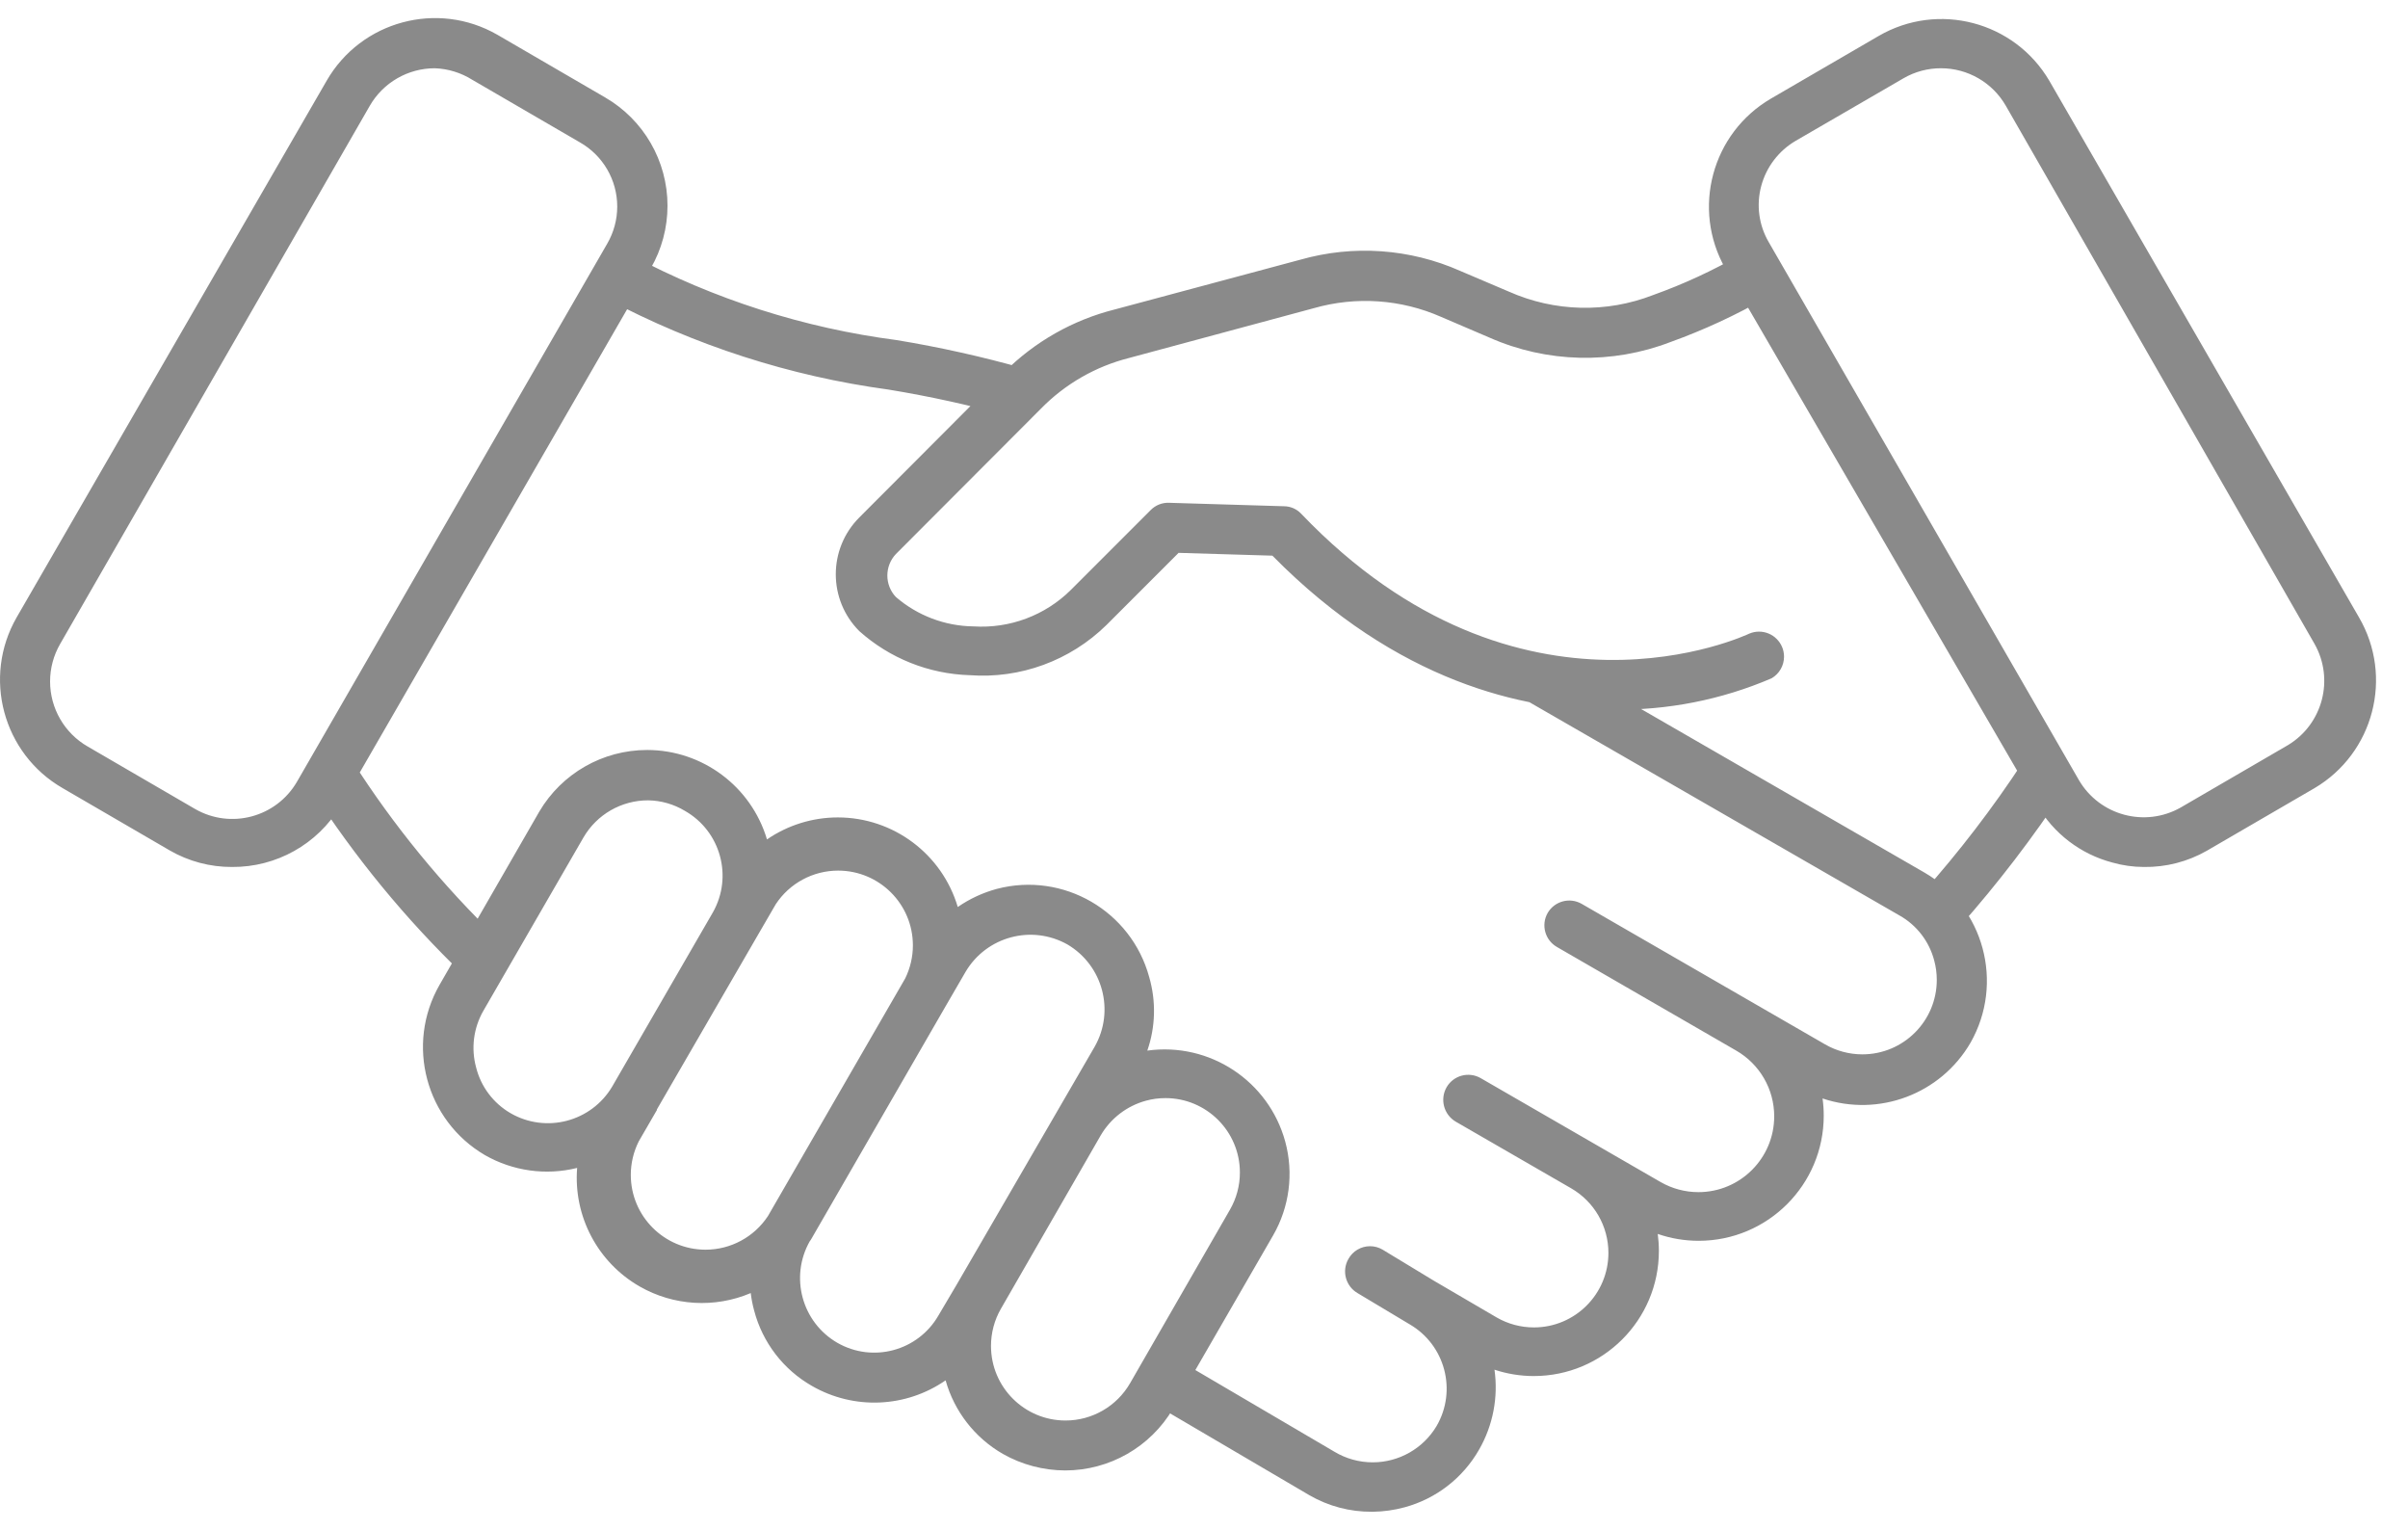 ﻿<?xml version="1.0" encoding="utf-8"?>
<svg version="1.1" xmlns:xlink="http://www.w3.org/1999/xlink" width="74px" height="47px" xmlns="http://www.w3.org/2000/svg">
  <g transform="matrix(1 0 0 1 -1282 -1461 )">
    <path d="M 42.197 46.444  L 42.159 46.444  C 41.484 46.449  40.82 46.273  40.237 45.935  L 35.325 43.051  C 34.96 42.838  34.836 42.37  35.046 42.004  C 35.18 41.762  35.435 41.611  35.711 41.611  C 35.846 41.611  35.978 41.647  36.094 41.715  L 41.006 44.599  C 41.361 44.813  41.769 44.926  42.184 44.926  C 42.99 44.926  43.736 44.502  44.148 43.81  C 44.781 42.719  44.411 41.322  43.322 40.687  L 41.717 39.726  C 41.352 39.512  41.227 39.044  41.438 38.678  C 41.572 38.436  41.826 38.286  42.103 38.286  C 42.237 38.286  42.369 38.322  42.486 38.39  L 44.072 39.351  L 45.994 40.475  C 46.342 40.676  46.736 40.781  47.138 40.781  C 48.403 40.781  49.428 39.756  49.428 38.491  C 49.428 37.671  48.991 36.915  48.281 36.506  L 44.735 34.459  C 44.368 34.242  44.244 33.771  44.456 33.401  C 44.669 33.036  45.137 32.912  45.504 33.123  L 51.03 36.314  C 51.384 36.517  51.785 36.625  52.193 36.625  C 53.48 36.625  54.523 35.582  54.523 34.295  C 54.523 33.462  54.078 32.693  53.356 32.277  L 47.849 29.095  C 47.48 28.885  47.351 28.417  47.561 28.048  C 47.774 27.683  48.242 27.558  48.608 27.769  L 56.086 32.085  C 56.434 32.286  56.829 32.392  57.232 32.392  C 58.495 32.392  59.519 31.368  59.519 30.105  C 59.519 29.903  59.493 29.703  59.44 29.509  C 59.287 28.922  58.902 28.422  58.373 28.125  L 46.945 21.541  C 46.58 21.328  46.456 20.86  46.667 20.493  C 46.88 20.128  47.348 20.003  47.714 20.214  L 59.142 26.808  C 60.969 27.867  61.6 30.201  60.555 32.036  C 59.638 33.613  57.738 34.328  56.009 33.747  C 56.033 33.922  56.045 34.099  56.045 34.276  C 56.045 36.399  54.324 38.12  52.201 38.12  C 51.773 38.12  51.348 38.049  50.944 37.909  C 50.967 38.082  50.979 38.256  50.979 38.431  C 50.979 40.554  49.258 42.275  47.135 42.275  C 46.724 42.275  46.316 42.209  45.927 42.08  C 46.047 42.927  45.881 43.789  45.456 44.531  C 44.958 45.407  44.131 46.047  43.159 46.309  C 42.845 46.394  42.522 46.439  42.197 46.444  Z M 14.738 30.172  L 14.776 30.172  C 14.582 30.172  14.396 30.096  14.257 29.96  C 12.471 28.245  10.894 26.326  9.557 24.242  C 9.484 24.122  9.446 23.984  9.446 23.844  C 9.446 23.419  9.79 23.075  10.215 23.075  C 10.454 23.075  10.68 23.186  10.826 23.377  C 12.097 25.37  13.601 27.206  15.305 28.845  C 15.604 29.146  15.604 29.631  15.305 29.932  C 15.155 30.084  14.951 30.171  14.738 30.172  Z M 31.26 12.833  L 31.279 12.794  C 31.206 12.809  31.131 12.809  31.058 12.794  C 29.821 12.451  28.566 12.175  27.3 11.968  C 24.274 11.557  21.346 10.613  18.649 9.181  C 18.283 8.964  18.159 8.493  18.371 8.123  C 18.583 7.764  19.044 7.64  19.409 7.845  C 21.947 9.196  24.708 10.078  27.559 10.449  C 28.882 10.667  30.191 10.959  31.481 11.324  C 31.804 11.423  32.024 11.721  32.024 12.059  C 32.024 12.136  32.013 12.212  31.99 12.285  C 31.896 12.61  31.598 12.833  31.26 12.833  Z M 59.661 28.711  L 59.652 28.73  C 59.227 28.73  58.883 28.386  58.883 27.961  C 58.882 27.771  58.95 27.586  59.075 27.442  C 60.204 26.174  61.239 24.825  62.17 23.405  C 62.312 23.188  62.554 23.057  62.813 23.057  C 62.964 23.057  63.111 23.101  63.237 23.184  C 63.453 23.324  63.584 23.564  63.584 23.822  C 63.584 23.971  63.54 24.117  63.458 24.242  C 62.482 25.722  61.403 27.132  60.228 28.461  C 60.081 28.617  59.876 28.707  59.661 28.711  Z M 49.55 21.8  L 49.55 21.82  L 49.464 21.82  C 46.849 21.82  42.937 20.964  39.102 17.071  L 36.219 16.985  L 33.999 19.205  C 32.885 20.297  31.355 20.858  29.799 20.743  C 28.543 20.705  27.342 20.225  26.406 19.388  C 25.444 18.424  25.444 16.863  26.406 15.899  L 30.865 11.43  C 31.802 10.494  32.974 9.83  34.258 9.507  L 39.958 7.979  C 41.588 7.515  43.33 7.637  44.879 8.325  L 46.369 8.959  C 47.773 9.583  49.368 9.622  50.8 9.065  C 51.742 8.728  52.653 8.307  53.52 7.806  C 53.637 7.739  53.769 7.703  53.904 7.703  C 54.33 7.703  54.675 8.048  54.675 8.474  C 54.675 8.75  54.528 9.005  54.289 9.142  C 53.347 9.682  52.359 10.139  51.338 10.507  C 49.538 11.199  47.537 11.151  45.773 10.372  L 44.293 9.738  C 43.057 9.192  41.67 9.097  40.371 9.469  L 34.7 10.997  C 33.671 11.257  32.733 11.795  31.99 12.554  L 27.53 17.023  C 27.182 17.393  27.182 17.97  27.53 18.34  C 28.194 18.913  29.038 19.233  29.914 19.244  C 31.029 19.316  32.121 18.907  32.913 18.119  L 35.364 15.668  C 35.513 15.518  35.719 15.437  35.931 15.447  L 39.458 15.553  C 39.658 15.554  39.85 15.637  39.987 15.784  C 46.715 22.819  53.693 19.494  53.76 19.465  C 53.854 19.426  53.954 19.405  54.056 19.405  C 54.481 19.405  54.825 19.75  54.825 20.174  C 54.825 20.448  54.679 20.702  54.442 20.839  C 52.898 21.501  51.23 21.829  49.55 21.8  Z M 10.451 24.78  C 9.75 25.939  8.49 26.644  7.135 26.635  C 6.46 26.639  5.797 26.463  5.213 26.125  L 1.925 24.213  C 0.087 23.153  -0.545 20.804  0.513 18.965  L 10.038 2.481  C 11.097 0.643  13.446 0.01  15.285 1.068  L 18.592 2.991  C 19.781 3.678  20.513 4.947  20.513 6.32  C 20.513 6.997  20.335 7.662  19.995 8.248  L 10.451 24.78  Z M 14.516 2.453  C 14.17 2.235  13.772 2.112  13.363 2.097  C 12.538 2.096  11.776 2.536  11.364 3.25  L 1.849 19.782  C 1.646 20.133  1.539 20.531  1.539 20.936  C 1.539 21.761  1.98 22.523  2.694 22.934  L 6.001 24.857  C 7.095 25.482  8.489 25.109  9.124 24.021  L 18.659 7.489  C 18.861 7.142  18.968 6.747  18.968 6.346  C 18.968 5.531  18.531 4.778  17.823 4.375  L 14.516 2.453  Z M 67.821 26.135  C 67.231 26.473  66.56 26.646  65.88 26.635  C 65.555 26.634  65.232 26.589  64.919 26.5  C 63.941 26.244  63.107 25.607  62.602 24.732  L 53.02 8.248  C 51.98 6.418  52.605 4.091  54.423 3.029  L 57.729 1.107  C 59.559 0.042  61.905 0.657  62.977 2.481  L 72.493 18.965  C 73.559 20.792  72.949 23.137  71.128 24.213  L 67.821 26.135  Z M 61.641 3.25  C 61.232 2.538  60.473 2.098  59.652 2.097  C 59.247 2.095  58.849 2.201  58.498 2.404  L 55.182 4.327  C 54.662 4.631  54.282 5.129  54.125 5.711  C 53.967 6.295  54.05 6.918  54.356 7.441  L 63.89 23.972  C 64.529 25.057  65.919 25.429  67.014 24.809  L 70.32 22.886  C 71.383 22.239  71.74 20.865  71.128 19.782  L 61.641 3.25  Z M 32.73 45.175  L 32.74 45.175  C 32.066 45.174  31.403 44.999  30.817 44.666  C 29.958 44.172  29.327 43.361  29.059 42.407  C 27.839 43.252  26.241 43.319  24.954 42.58  C 24.074 42.079  23.433 41.244  23.176 40.264  C 23.127 40.087  23.092 39.907  23.071 39.726  C 21.964 40.195  20.702 40.121  19.659 39.524  C 18.367 38.784  17.618 37.365  17.736 35.881  C 16.776 36.12  15.76 35.978  14.901 35.487  C 13.081 34.421  12.459 32.088  13.507 30.258  L 16.573 24.934  C 17.264 23.761  18.524 23.041  19.886 23.041  C 21.586 23.041  23.085 24.159  23.57 25.789  C 24.211 25.349  24.97 25.113  25.747 25.113  C 27.45 25.113  28.949 26.233  29.433 27.865  C 29.799 27.612  30.206 27.424  30.635 27.308  C 32.674 26.775  34.762 27.984  35.316 30.018  C 35.531 30.759  35.511 31.548  35.258 32.277  C 37.173 32.011  38.988 33.208  39.497 35.074  C 39.761 36.046  39.626 37.085  39.122 37.957  L 36.046 43.282  C 35.354 44.456  34.093 45.176  32.73 45.175  Z M 33.826 34.881  L 30.76 40.206  C 30.559 40.554  30.454 40.948  30.454 41.35  C 30.454 42.615  31.479 43.641  32.745 43.641  C 33.564 43.641  34.32 43.203  34.729 42.494  L 37.795 37.169  C 37.997 36.821  38.103 36.425  38.103 36.023  C 38.103 34.76  37.079 33.736  35.816 33.736  C 35.614 33.736  35.414 33.762  35.219 33.815  C 34.633 33.974  34.132 34.357  33.826 34.881  Z M 24.916 38.092  L 24.887 38.13  C 24.263 39.227  24.641 40.622  25.733 41.254  C 26.822 41.878  28.209 41.504  28.837 40.418  L 29.405 39.457  L 33.643 32.152  C 34.264 31.054  33.892 29.661  32.807 29.018  C 31.709 28.398  30.316 28.769  29.674 29.855  L 29.116 30.816  L 24.916 38.092  Z M 20.187 34.084  L 20.187 34.103  L 19.63 35.064  C 19.469 35.384  19.385 35.737  19.385 36.095  C 19.385 37.364  20.414 38.393  21.682 38.393  C 22.454 38.393  23.174 38.005  23.599 37.361  L 27.819 30.057  C 27.973 29.741  28.054 29.395  28.054 29.044  C 28.054 27.775  27.025 26.747  25.757 26.747  C 24.985 26.747  24.265 27.134  23.84 27.779  L 23.282 28.74  L 20.187 34.084  Z M 21.052 24.914  C 20.71 24.707  20.318 24.594  19.918 24.588  C 19.098 24.587  18.34 25.022  17.929 25.731  L 14.853 31.056  C 14.551 31.584  14.471 32.21  14.632 32.796  C 14.78 33.387  15.162 33.893  15.689 34.199  C 16.778 34.828  18.171 34.464  18.813 33.382  L 21.908 28.029  C 22.529 26.932  22.147 25.54  21.052 24.914  Z " fill-rule="nonzero" fill="#8a8a8a" stroke="none" transform="matrix(1 0 0 1 1282 1461 )" />
  </g>
</svg>